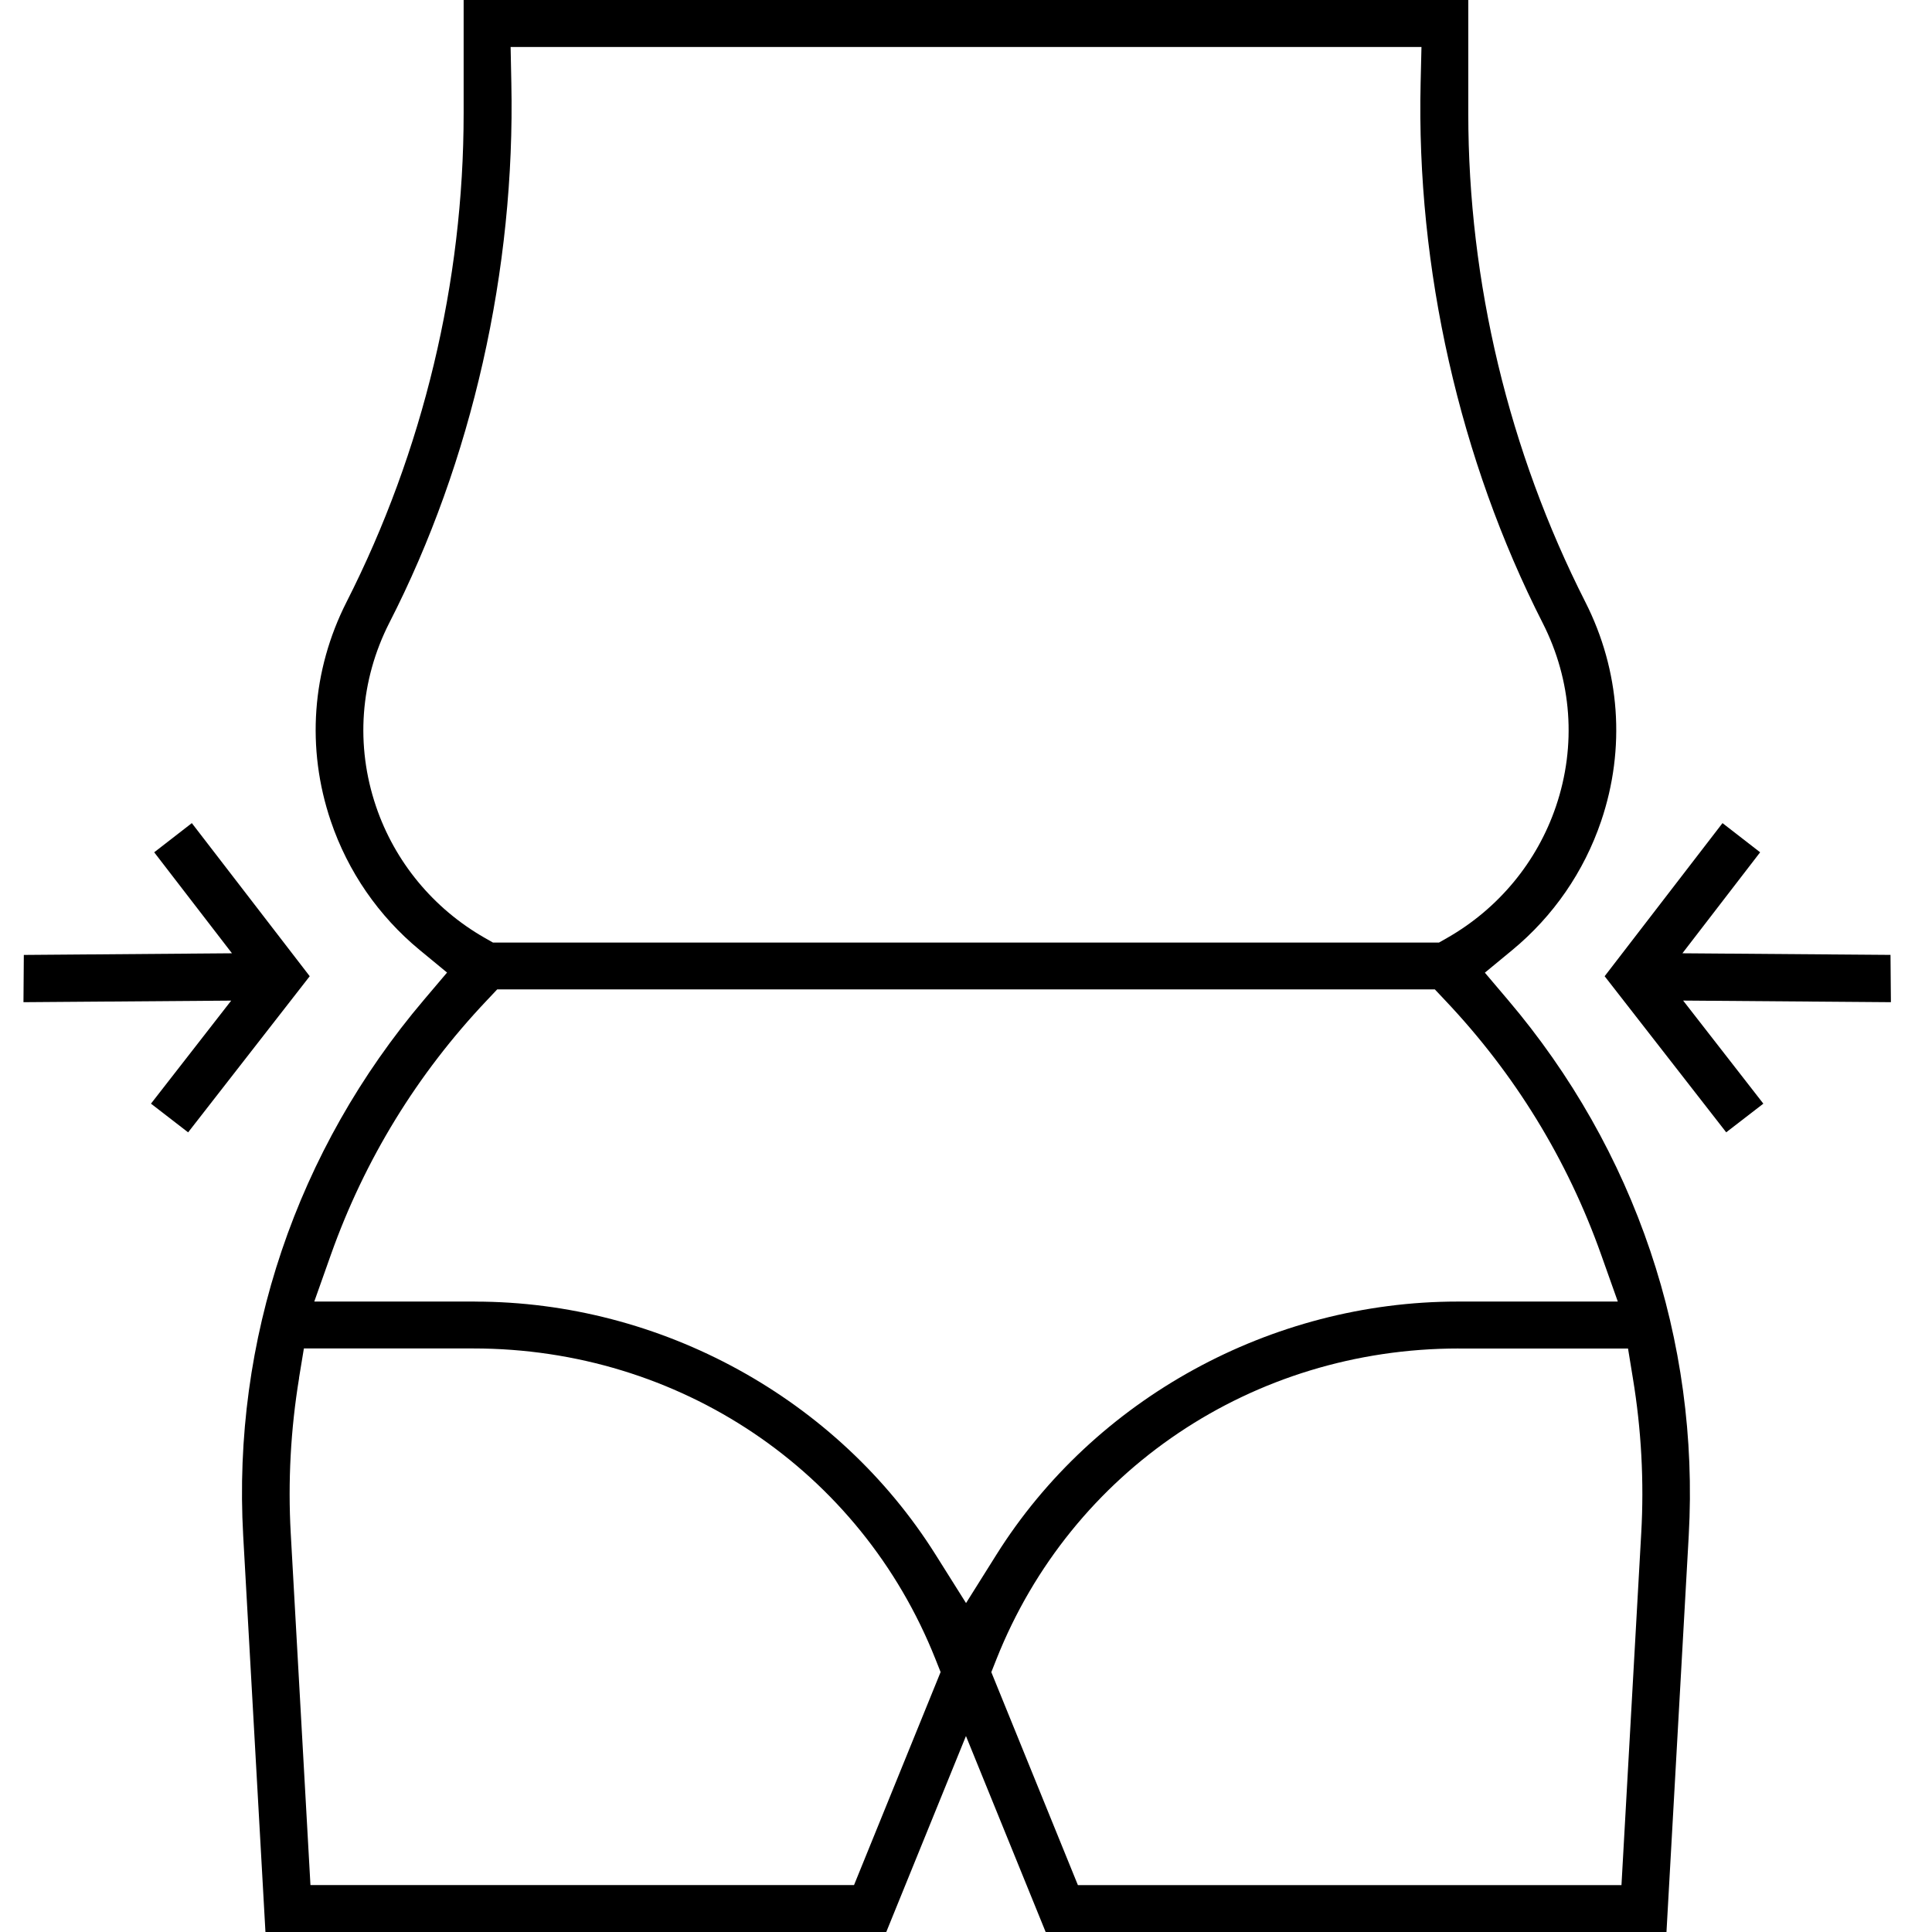 <svg width="48" height="48" viewBox="0 0 48 48" fill="none" xmlns="http://www.w3.org/2000/svg">
<g clip-path="url(#clip0_893_1078)">
<path d="M25.979 48L23.999 43.131L22.019 48H6.595L6.042 38.153C5.769 33.298 7.366 28.569 10.538 24.834L11.107 24.163L10.425 23.601C9.406 22.76 8.642 21.652 8.218 20.398C7.606 18.591 7.746 16.658 8.61 14.956C10.514 11.207 11.519 7.009 11.519 2.817V0H36.479V2.82C36.479 7.012 37.485 11.209 39.388 14.958C40.252 16.662 40.392 18.594 39.78 20.4C39.355 21.655 38.592 22.762 37.572 23.604L36.891 24.166L37.46 24.837C40.632 28.57 42.228 33.3 41.956 38.155L41.403 48.002H25.976L25.979 48ZM36.236 33.503C31.123 33.503 26.618 36.532 24.757 41.221L24.629 41.544L26.78 46.835H40.285L40.776 38.09C40.849 36.809 40.779 35.513 40.568 34.239L40.448 33.504H36.236V33.503ZM7.431 34.237C7.221 35.513 7.152 36.808 7.223 38.089L7.713 46.834H21.218L23.369 41.542L23.241 41.22C21.38 36.531 16.873 33.502 11.762 33.502H7.55L7.429 34.236L7.431 34.237ZM11.8 32.338C16.423 32.338 20.807 34.746 23.245 38.626L24.001 39.828L24.756 38.625C27.191 34.746 31.581 32.337 36.215 32.337H40.194L39.78 31.172C38.94 28.808 37.638 26.685 35.911 24.86L35.648 24.581H12.353L12.09 24.86C10.363 26.685 9.061 28.808 8.221 31.172L7.808 32.337H11.8V32.338ZM12.704 2.059C12.804 6.7 11.727 11.465 9.671 15.477C8.946 16.905 8.829 18.521 9.341 20.032C9.808 21.412 10.767 22.572 12.041 23.3L12.247 23.417H35.752L35.958 23.3C37.232 22.572 38.191 21.411 38.658 20.032C39.17 18.521 39.053 16.905 38.329 15.481C36.265 11.43 35.186 6.665 35.295 2.062L35.316 1.168H12.686L12.704 2.061V2.059Z" fill="black"/>
<path d="M3.751 27.42L5.744 24.86L0.583 24.899L0.592 23.725L5.763 23.684L3.831 21.175L4.766 20.45L7.695 24.254L4.674 28.133L3.751 27.42Z" fill="black"/>
<path d="M39.867 24.254L42.795 20.45L43.73 21.175L41.799 23.684L46.969 23.724L46.979 24.899L41.817 24.859L43.81 27.42L42.887 28.132L39.867 24.254Z" fill="black"/>
</g>
<defs>
<clipPath id="clip0_893_1078">
<rect width="48" height="48" fill="white"/>
</clipPath>
</defs>
</svg>
